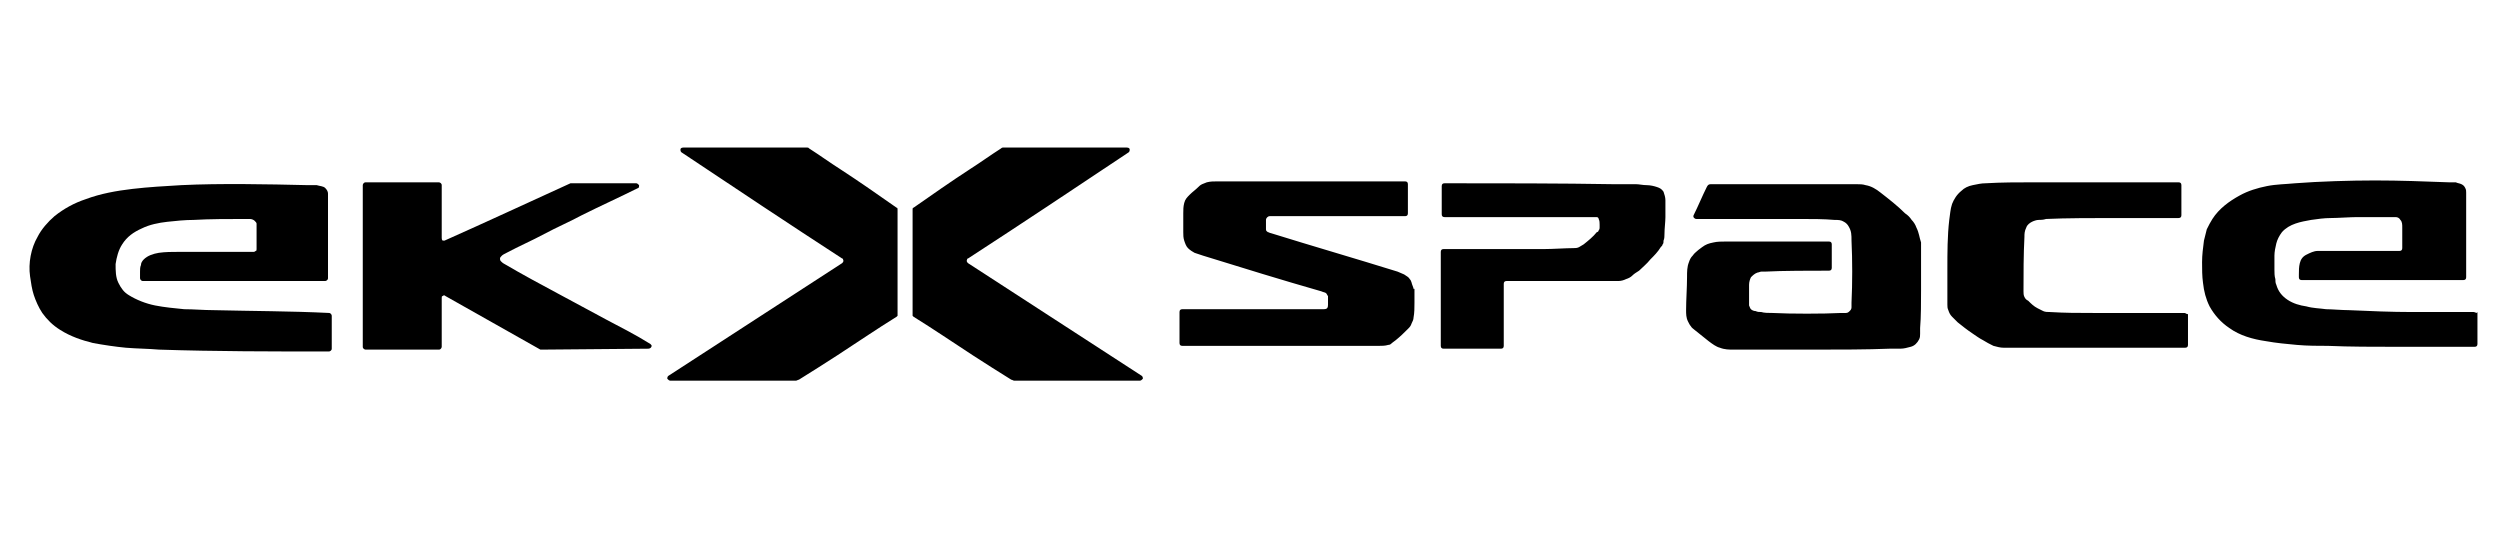 <?xml version="1.0" encoding="utf-8"?>
<!-- Generator: Adobe Illustrator 21.0.0, SVG Export Plug-In . SVG Version: 6.00 Build 0)  -->
<svg version="1.1" id="レイヤー_1" xmlns="http://www.w3.org/2000/svg" xmlns:xlink="http://www.w3.org/1999/xlink" x="0px"
	 y="0px" viewBox="0 0 266 57" style="enable-background:new 0 0 266 57;" xml:space="preserve">
<g id="Layer_2">
</g>
<title>アセット 1</title>
<g>
	<g>
		<path d="M106.5,15.8c-1.1,0.7-2.2,1.5-3.3,2.2c-2,1.3-4,2.7-6,4.1c-0.1,0-0.1,0.1-0.1,0.2c0,0,0,0.1,0,0.1c0,3.9,0,7.1,0,11
			c0,0.1,0,0.1,0,0.2c0,0,0.1,0.1,0.1,0.1c2.1,1.3,4.3,2.8,6.3,4.1c1.4,0.9,2.8,1.8,4.1,2.6c0.1,0,0.2,0.1,0.3,0.1
			c4.5,0,8.9,0,13.4,0c0.1,0,0.2-0.1,0.3-0.2c0-0.1,0-0.2-0.1-0.3c-6.2-4-12.3-8-18.5-12c-0.1-0.1-0.2-0.2-0.1-0.4
			c0-0.1,0.1-0.1,0.1-0.1c5.7-3.7,11.4-7.5,17.1-11.3c0.1-0.1,0.1-0.2,0.1-0.3c0-0.1-0.1-0.2-0.3-0.2c-4.4,0-8.8,0-13.2,0
			C106.7,15.7,106.6,15.7,106.5,15.8z"/>
		<g>
			<g>
				<g>
					<path d="M177,20.4c-0.2-0.3-0.4-0.4-0.7-0.5c-0.3-0.1-0.7-0.2-1.1-0.2c-0.4,0-0.8-0.1-1.1-0.1c-0.8,0-1.5,0-2.3,0
						c-5.7-0.1-12.4-0.1-18.1-0.1c-0.2,0-0.3,0.1-0.3,0.3c0,1,0,2,0,3c0,0.2,0.1,0.3,0.3,0.3c5,0,10.9,0,15.9,0c0.1,0,0.2,0,0.3,0
						c0.1,0,0.2,0.1,0.2,0.2c0.1,0.2,0.1,0.4,0.1,0.6c0,0.1,0,0.2,0,0.3c0,0.1,0,0.2-0.1,0.3c0,0.1-0.1,0.2-0.2,0.2
						c-0.4,0.5-0.9,0.9-1.4,1.3c-0.2,0.1-0.3,0.2-0.5,0.3c-0.2,0.1-0.4,0.1-0.6,0.1c-0.8,0-2.2,0.1-3.1,0.1c-1.2,0-2.9,0-4.1,0
						c-2.2,0-4.4,0-6.6,0c-0.2,0-0.3,0.1-0.3,0.3c0,3.3,0,6.7,0,10c0,0.2,0.1,0.3,0.3,0.3c2,0,4,0,6.1,0c0.2,0,0.3-0.1,0.3-0.3
						c0-2.1,0-4.4,0-6.6c0-0.2,0.1-0.3,0.3-0.3c1.7,0,4.3,0,6,0c1.7,0,3.3,0,5,0c0.3,0,0.6,0,0.9,0c0.3,0,0.6-0.1,0.8-0.2
						c0.3-0.1,0.5-0.2,0.7-0.4c0.2-0.2,0.4-0.3,0.7-0.5c0.4-0.4,0.8-0.7,1.2-1.2c0.4-0.4,0.8-0.8,1.1-1.3c0.1-0.1,0.2-0.2,0.2-0.3
						c0.1-0.1,0.1-0.2,0.1-0.4c0.1-0.2,0.1-0.5,0.1-0.7c0-0.6,0.1-1.3,0.1-1.8c0-0.6,0-1.3,0-1.8C177.2,21,177.1,20.7,177,20.4z
						 M263.2,33.2c-1.9,0-4.6,0-6.5,0c-2.3,0-4.5-0.1-6.8-0.2c-0.7,0-1.8-0.1-2.4-0.1c-0.7-0.1-1.4-0.1-2.1-0.3
						c-0.7-0.1-1.4-0.3-2-0.7c-0.6-0.4-1-0.9-1.2-1.6c-0.1-0.2-0.1-0.4-0.1-0.6c-0.1-0.3-0.1-0.7-0.1-1c0-0.5,0-0.9,0-1.5
						c0-0.4,0.1-0.9,0.2-1.3c0.1-0.4,0.3-0.8,0.6-1.2c0.8-0.9,2-1.1,3.1-1.3c0.7-0.1,1.4-0.2,2.1-0.2c0.7,0,2.1-0.1,2.8-0.1
						c1.1,0,2.4,0,3.5,0c0.2,0,0.4,0,0.6,0c0.2,0,0.4,0.1,0.5,0.3c0.2,0.2,0.2,0.5,0.2,0.8c0,0.7,0,1.5,0,2.2c0,0.2-0.1,0.3-0.3,0.3
						c-2.3,0-5.2,0-7.5,0c-0.4,0-0.8,0-1.2,0c-0.4,0-0.8,0.2-1.2,0.4c-0.4,0.2-0.6,0.5-0.7,0.9c-0.1,0.4-0.1,0.8-0.1,1.2
						c0,0.1,0,0.2,0,0.3c0,0.2,0.1,0.3,0.3,0.3c5.5,0,11.7,0,17.2,0c0.2,0,0.3-0.1,0.3-0.3c0-2.8,0-5.7,0-8.5c0-0.1,0-0.3,0-0.5
						c0-0.2,0-0.3-0.1-0.5c-0.1-0.2-0.2-0.3-0.4-0.4c-0.2-0.1-0.4-0.1-0.6-0.2c-0.2,0-0.4,0-0.7,0c-2.7-0.1-5.2-0.2-7.9-0.2
						c-2.6,0-5.9,0.1-8.5,0.3c-1,0.1-2,0.1-3,0.3c-1,0.2-2,0.5-2.9,1c-1.1,0.6-2.2,1.4-2.9,2.5c-0.2,0.3-0.4,0.7-0.6,1.1
						c-0.1,0.4-0.2,0.8-0.3,1.2c-0.1,0.8-0.2,1.5-0.2,2.3c0,0.7,0,1.5,0.1,2.2c0.1,0.9,0.3,1.7,0.7,2.5c0.5,0.9,1.2,1.7,2.1,2.3
						c1.1,0.8,2.5,1.2,3.9,1.4c1.1,0.2,2.2,0.3,3.3,0.4c1.1,0.1,2.3,0.1,3.3,0.1c2.3,0.1,4.9,0.1,7.2,0.1c2.9,0,5.5,0,8.4,0
						c0.2,0,0.3-0.1,0.3-0.3c0-1.1,0-2.3,0-3.4C263.5,33.4,263.4,33.2,263.2,33.2z M232.4,33.3c-2.9,0-6.8,0-9.7,0
						c-1.7,0-2.9,0-4.6-0.1c-0.2,0-0.5,0-0.7-0.1c-0.2-0.1-0.4-0.2-0.6-0.3c-0.4-0.2-0.7-0.5-1-0.8c-0.2-0.1-0.3-0.2-0.4-0.4
						c-0.1-0.2-0.1-0.4-0.1-0.6c0-1.9,0-3.9,0.1-5.8c0-0.3,0-0.6,0.2-1c0.1-0.3,0.4-0.5,0.6-0.6c0.2-0.1,0.5-0.2,0.7-0.2
						c0.2,0,0.5,0,0.8-0.1c2.1-0.1,5.1-0.1,7.2-0.1c1.1,0,2.5,0,3.6,0c1.1,0,2.2,0,3.3,0c0.2,0,0.3-0.1,0.3-0.3c0-1.1,0-2.2,0-3.2
						c0-0.2-0.1-0.3-0.3-0.3c-4.8,0-10.7,0-15.5,0c-1.7,0-3.3,0-5,0.1c-0.5,0-0.9,0.1-1.4,0.2c-0.5,0.1-0.9,0.3-1.2,0.6
						c-0.5,0.4-0.8,0.9-1,1.4c-0.2,0.6-0.2,1.1-0.3,1.7c-0.2,1.7-0.2,3.5-0.2,5.2c0,1.1,0,2.1,0,3.2c0,0.2,0,0.5,0,0.6
						c0,0.2,0,0.4,0.1,0.6c0.1,0.3,0.2,0.5,0.4,0.7c0.2,0.2,0.4,0.4,0.6,0.6c0.5,0.4,1,0.8,1.6,1.2c0.3,0.2,0.7,0.5,1.1,0.7
						c0.3,0.2,0.7,0.4,1.1,0.6c0.4,0.1,0.7,0.2,1.1,0.2c0.4,0,1,0,1.4,0c5.6,0,12.3,0,17.9,0c0.2,0,0.3-0.1,0.3-0.3
						c0-1.1,0-2.2,0-3.3C232.7,33.5,232.6,33.3,232.4,33.3z M203.9,24.2c-0.1-0.3-0.3-0.6-0.5-0.8c-0.2-0.3-0.4-0.5-0.7-0.7
						c-0.8-0.8-1.7-1.5-2.6-2.2c-0.5-0.4-1-0.7-1.6-0.8c-0.3-0.1-0.6-0.1-0.9-0.1c-0.3,0-0.7,0-0.9,0c-2.2,0-5.5,0-7.7,0
						c-2.3,0-4.7,0-7,0c-0.2,0-0.3,0.1-0.4,0.3c-0.5,1-0.9,2-1.4,3c-0.1,0.2,0.1,0.4,0.3,0.4c1.2,0,2.3,0,3.5,0c1.2,0,2.3,0,3.5,0
						c1.2,0,3,0,4.2,0c1.1,0,2.4,0,3.5,0.1c0.4,0,0.7,0,1,0.2c0.2,0.1,0.4,0.3,0.5,0.5c0.3,0.5,0.3,0.9,0.3,1.5
						c0.1,2.1,0.1,4.5,0,6.6c0,0.2,0,0.3,0,0.5c0,0.2-0.1,0.3-0.2,0.4c-0.1,0.1-0.2,0.2-0.4,0.2c-0.2,0-0.3,0-0.5,0
						c-1.9,0.1-5.4,0.1-7.3,0c-0.4,0-0.9,0-1.2-0.1c-0.2,0-0.4,0-0.6-0.1c-0.2,0-0.4-0.1-0.5-0.2c-0.1-0.1-0.1-0.2-0.2-0.4
						c0-0.1,0-0.3,0-0.4c0-0.3,0-0.6,0-0.8c0-0.3,0-0.8,0-1c0-0.3,0.1-0.6,0.2-0.8c0.2-0.2,0.4-0.4,0.7-0.5c0.1,0,0.3-0.1,0.4-0.1
						c0.1,0,0.3,0,0.4,0c1.8-0.1,5-0.1,6.8-0.1c0.2,0,0.3-0.1,0.3-0.3c0-0.8,0-1.7,0-2.5c0-0.2-0.1-0.3-0.3-0.3c-3.4,0-7.6,0-11,0
						c-0.4,0-0.9,0-1.3,0.1c-0.5,0.1-0.8,0.2-1.2,0.5c-0.1,0.1-0.3,0.2-0.4,0.3c-0.2,0.2-0.4,0.3-0.6,0.6c-0.2,0.2-0.3,0.4-0.4,0.7
						c-0.2,0.5-0.2,1-0.2,1.6c0,1.1-0.1,2.4-0.1,3.5c0,0.4,0,0.8,0.2,1.2c0.1,0.2,0.2,0.4,0.3,0.5c0.1,0.2,0.3,0.3,0.4,0.4
						c0.5,0.4,1,0.8,1.5,1.2c0.4,0.3,0.8,0.6,1.2,0.7c0.5,0.2,1,0.2,1.4,0.2c2.7,0,6,0,8.7,0c2.6,0,5.5,0,8-0.1c0.3,0,0.8,0,1.1,0
						c0.4,0,0.7-0.1,1.1-0.2c0.4-0.1,0.7-0.4,0.9-0.8c0.1-0.2,0.1-0.4,0.1-0.6c0-0.2,0-0.4,0-0.6c0.1-1.1,0.1-2.9,0.1-4
						c0-1.4,0-3.6,0-5.1C204.2,25.2,204.2,24.8,203.9,24.2z M150.3,30.4c-0.1-0.2-0.1-0.5-0.3-0.7c-0.1-0.2-0.3-0.3-0.6-0.5
						c-0.2-0.1-0.5-0.2-0.7-0.3c-4.5-1.4-9-2.7-13.5-4.1c-0.1,0-0.2-0.1-0.3-0.1c-0.1-0.1-0.2-0.1-0.2-0.3c0-0.1,0-0.2,0-0.3
						c0-0.2,0-0.5,0-0.7c0-0.2,0.2-0.4,0.4-0.4c4.8,0,9.6,0,14.4,0c0.2,0,0.3-0.1,0.3-0.3c0-1,0-2,0-3.1c0-0.2-0.1-0.3-0.3-0.3
						c-6.7,0-13.4,0-20,0c-0.4,0-0.7,0-1.1,0.1c-0.2,0.1-0.3,0.1-0.5,0.2c-0.2,0.1-0.3,0.2-0.4,0.3c-0.3,0.3-0.6,0.5-0.9,0.8
						c-0.3,0.3-0.5,0.5-0.6,0.9c-0.1,0.4-0.1,0.7-0.1,1.1c0,0.7,0,1.4,0,2c0,0.3,0,0.6,0.1,0.9c0.1,0.3,0.2,0.6,0.4,0.8
						c0.2,0.2,0.5,0.4,0.7,0.5c0.3,0.1,0.6,0.2,0.9,0.3c4.2,1.3,8.4,2.6,12.6,3.8c0.2,0.1,0.4,0.1,0.5,0.2c0.1,0.1,0.1,0.2,0.2,0.3
						c0,0.1,0,0.4,0,0.5c0,0.1,0,0.3,0,0.4c0,0.1,0,0.3-0.1,0.4c-0.1,0.1-0.3,0.1-0.4,0.1c-5,0-10,0-15,0c-0.2,0-0.3,0.1-0.3,0.3
						c0,1.1,0,2.2,0,3.3c0,0.2,0.1,0.3,0.3,0.3c7,0,14,0,20.9,0c0.3,0,0.7,0,1-0.1c0.2,0,0.3-0.1,0.4-0.2c0.1-0.1,0.3-0.2,0.4-0.3
						c0.5-0.4,0.9-0.8,1.3-1.2c0.2-0.2,0.3-0.3,0.4-0.6c0.1-0.2,0.2-0.4,0.2-0.6c0.1-0.5,0.1-1.1,0.1-1.6c0-0.5,0-1.1,0-1.5
						C150.4,30.9,150.4,30.6,150.3,30.4z"/>
				</g>
			</g>
		</g>
	</g>
	<g>
		<g>
			<path d="M57.6,37.2c0,0-0.1,0-0.1,0c-3.4-1.9-6.7-3.8-10.1-5.7l0,0c-0.1-0.1-0.2-0.1-0.3,0c-0.1,0-0.1,0.1-0.1,0.2
				c0,1.7,0,3.5,0,5.2c0,0.1-0.1,0.3-0.3,0.3c-2.6,0-5.2,0-7.8,0c-0.1,0-0.3-0.1-0.3-0.3c0-5.7,0-11.5,0-17.2c0-0.1,0.1-0.3,0.3-0.3
				c2.6,0,5.2,0,7.8,0c0.1,0,0.3,0.1,0.3,0.3c0,1.9,0,3.8,0,5.6c0,0.1,0,0.2,0.1,0.3c0.1,0,0.2,0,0.2,0c4.5-2,9-4.1,13.4-6.1
				c0,0,0.1,0,0.1,0c2.3,0,4.6,0,6.9,0c0.1,0,0.2,0.1,0.3,0.2c0,0.1,0,0.3-0.1,0.3c-2,1-4,1.9-6,2.9c-1.3,0.7-2.7,1.3-4,2
				c-1.3,0.7-2.7,1.3-4,2c-0.2,0.1-0.4,0.2-0.5,0.3c-0.1,0.1-0.2,0.2-0.2,0.3c0,0.1,0,0.2,0.1,0.3c0.1,0.1,0.2,0.2,0.4,0.3
				c1.7,1,3.9,2.2,5.6,3.1c1.7,0.9,3.5,1.9,5.2,2.8c1.7,0.9,3.1,1.6,4.7,2.6c0.1,0.1,0.2,0.2,0.1,0.3c0,0.1-0.2,0.2-0.3,0.2
				L57.6,37.2z"/>
		</g>
		<path d="M22.7,33c-1,0-2.1-0.1-3.1-0.1c-1-0.1-2.1-0.2-3.1-0.4c-1-0.2-2-0.6-2.8-1.1c-0.5-0.3-0.8-0.7-1.1-1.3
			c-0.3-0.6-0.3-1.3-0.3-2c0.1-0.7,0.3-1.5,0.7-2.1c0.5-0.8,1.2-1.3,2.1-1.7c0.8-0.4,1.8-0.6,2.7-0.7c0.9-0.1,1.9-0.2,2.8-0.2
			c1.7-0.1,3.7-0.1,5.4-0.1c0.2,0,0.4,0,0.6,0c0.2,0,0.4,0.1,0.5,0.2c0.1,0.1,0.2,0.2,0.2,0.3c0,0.1,0,0.3,0,0.4c0,0.7,0,1.5,0,2.3
			c0,0.1,0,0.2-0.1,0.2c0,0-0.1,0.1-0.2,0.1c-2,0-3.9,0-5.9,0c-0.7,0-1.4,0-2.1,0c-0.7,0-1.4,0-2.1,0.1c-0.6,0.1-1.2,0.3-1.6,0.7
			c-0.2,0.2-0.3,0.4-0.3,0.6c-0.1,0.2-0.1,0.5-0.1,0.7c0,0.2,0,0.4,0,0.7c0,0.1,0.1,0.3,0.3,0.3c6.5,0,12.9,0,19.4,0
			c0.1,0,0.3-0.1,0.3-0.3c0-2.8,0-5.7,0-8.4c0-0.2,0-0.4,0-0.6c0-0.2-0.1-0.4-0.3-0.6c-0.2-0.2-0.6-0.2-0.9-0.3c-0.3,0-0.7,0-1,0
			c-4.2-0.1-9.3-0.2-13.4,0c-1.7,0.1-3.5,0.2-5.2,0.4c-1.7,0.2-3.4,0.5-5,1.1c-1.2,0.4-2.3,1-3.3,1.8c-0.7,0.6-1.4,1.4-1.8,2.2
			c-0.7,1.2-1,2.8-0.8,4.2c0.1,0.7,0.2,1.4,0.4,2c0.2,0.6,0.5,1.3,0.9,1.9c0.5,0.7,1.1,1.3,1.9,1.8c1.1,0.7,2.3,1.1,3.5,1.4
			c1.1,0.2,2.4,0.4,3.5,0.5c1.2,0.1,2.4,0.1,3.5,0.2c6.1,0.2,12,0.2,18.1,0.2c0.1,0,0.3-0.1,0.3-0.3c0-1.1,0-2.3,0-3.5
			c0-0.1-0.1-0.3-0.3-0.3C31,33.1,26.8,33.1,22.7,33"/>
	</g>
	<path d="M86.1,15.8c1.1,0.7,2.2,1.5,3.3,2.2c2,1.3,4,2.7,6,4.1c0.1,0,0.1,0.1,0.1,0.2c0,0,0,0.1,0,0.1c0,3.9,0,7.1,0,11
		c0,0.1,0,0.1,0,0.2c0,0-0.1,0.1-0.1,0.1c-2.1,1.3-4.3,2.8-6.3,4.1c-1.4,0.9-2.8,1.8-4.1,2.6c-0.1,0-0.2,0.1-0.3,0.1
		c-4.5,0-8.9,0-13.4,0c-0.1,0-0.2-0.1-0.3-0.2c0-0.1,0-0.2,0.1-0.3c6.2-4,12.3-8,18.5-12c0.1-0.1,0.2-0.2,0.1-0.4
		c0-0.1-0.1-0.1-0.1-0.1c-5.7-3.7-11.4-7.5-17.1-11.3c-0.1-0.1-0.1-0.2-0.1-0.3c0-0.1,0.1-0.2,0.3-0.2c4.4,0,8.8,0,13.2,0
		C86,15.7,86,15.7,86.1,15.8z"/>
</g>
</svg>
